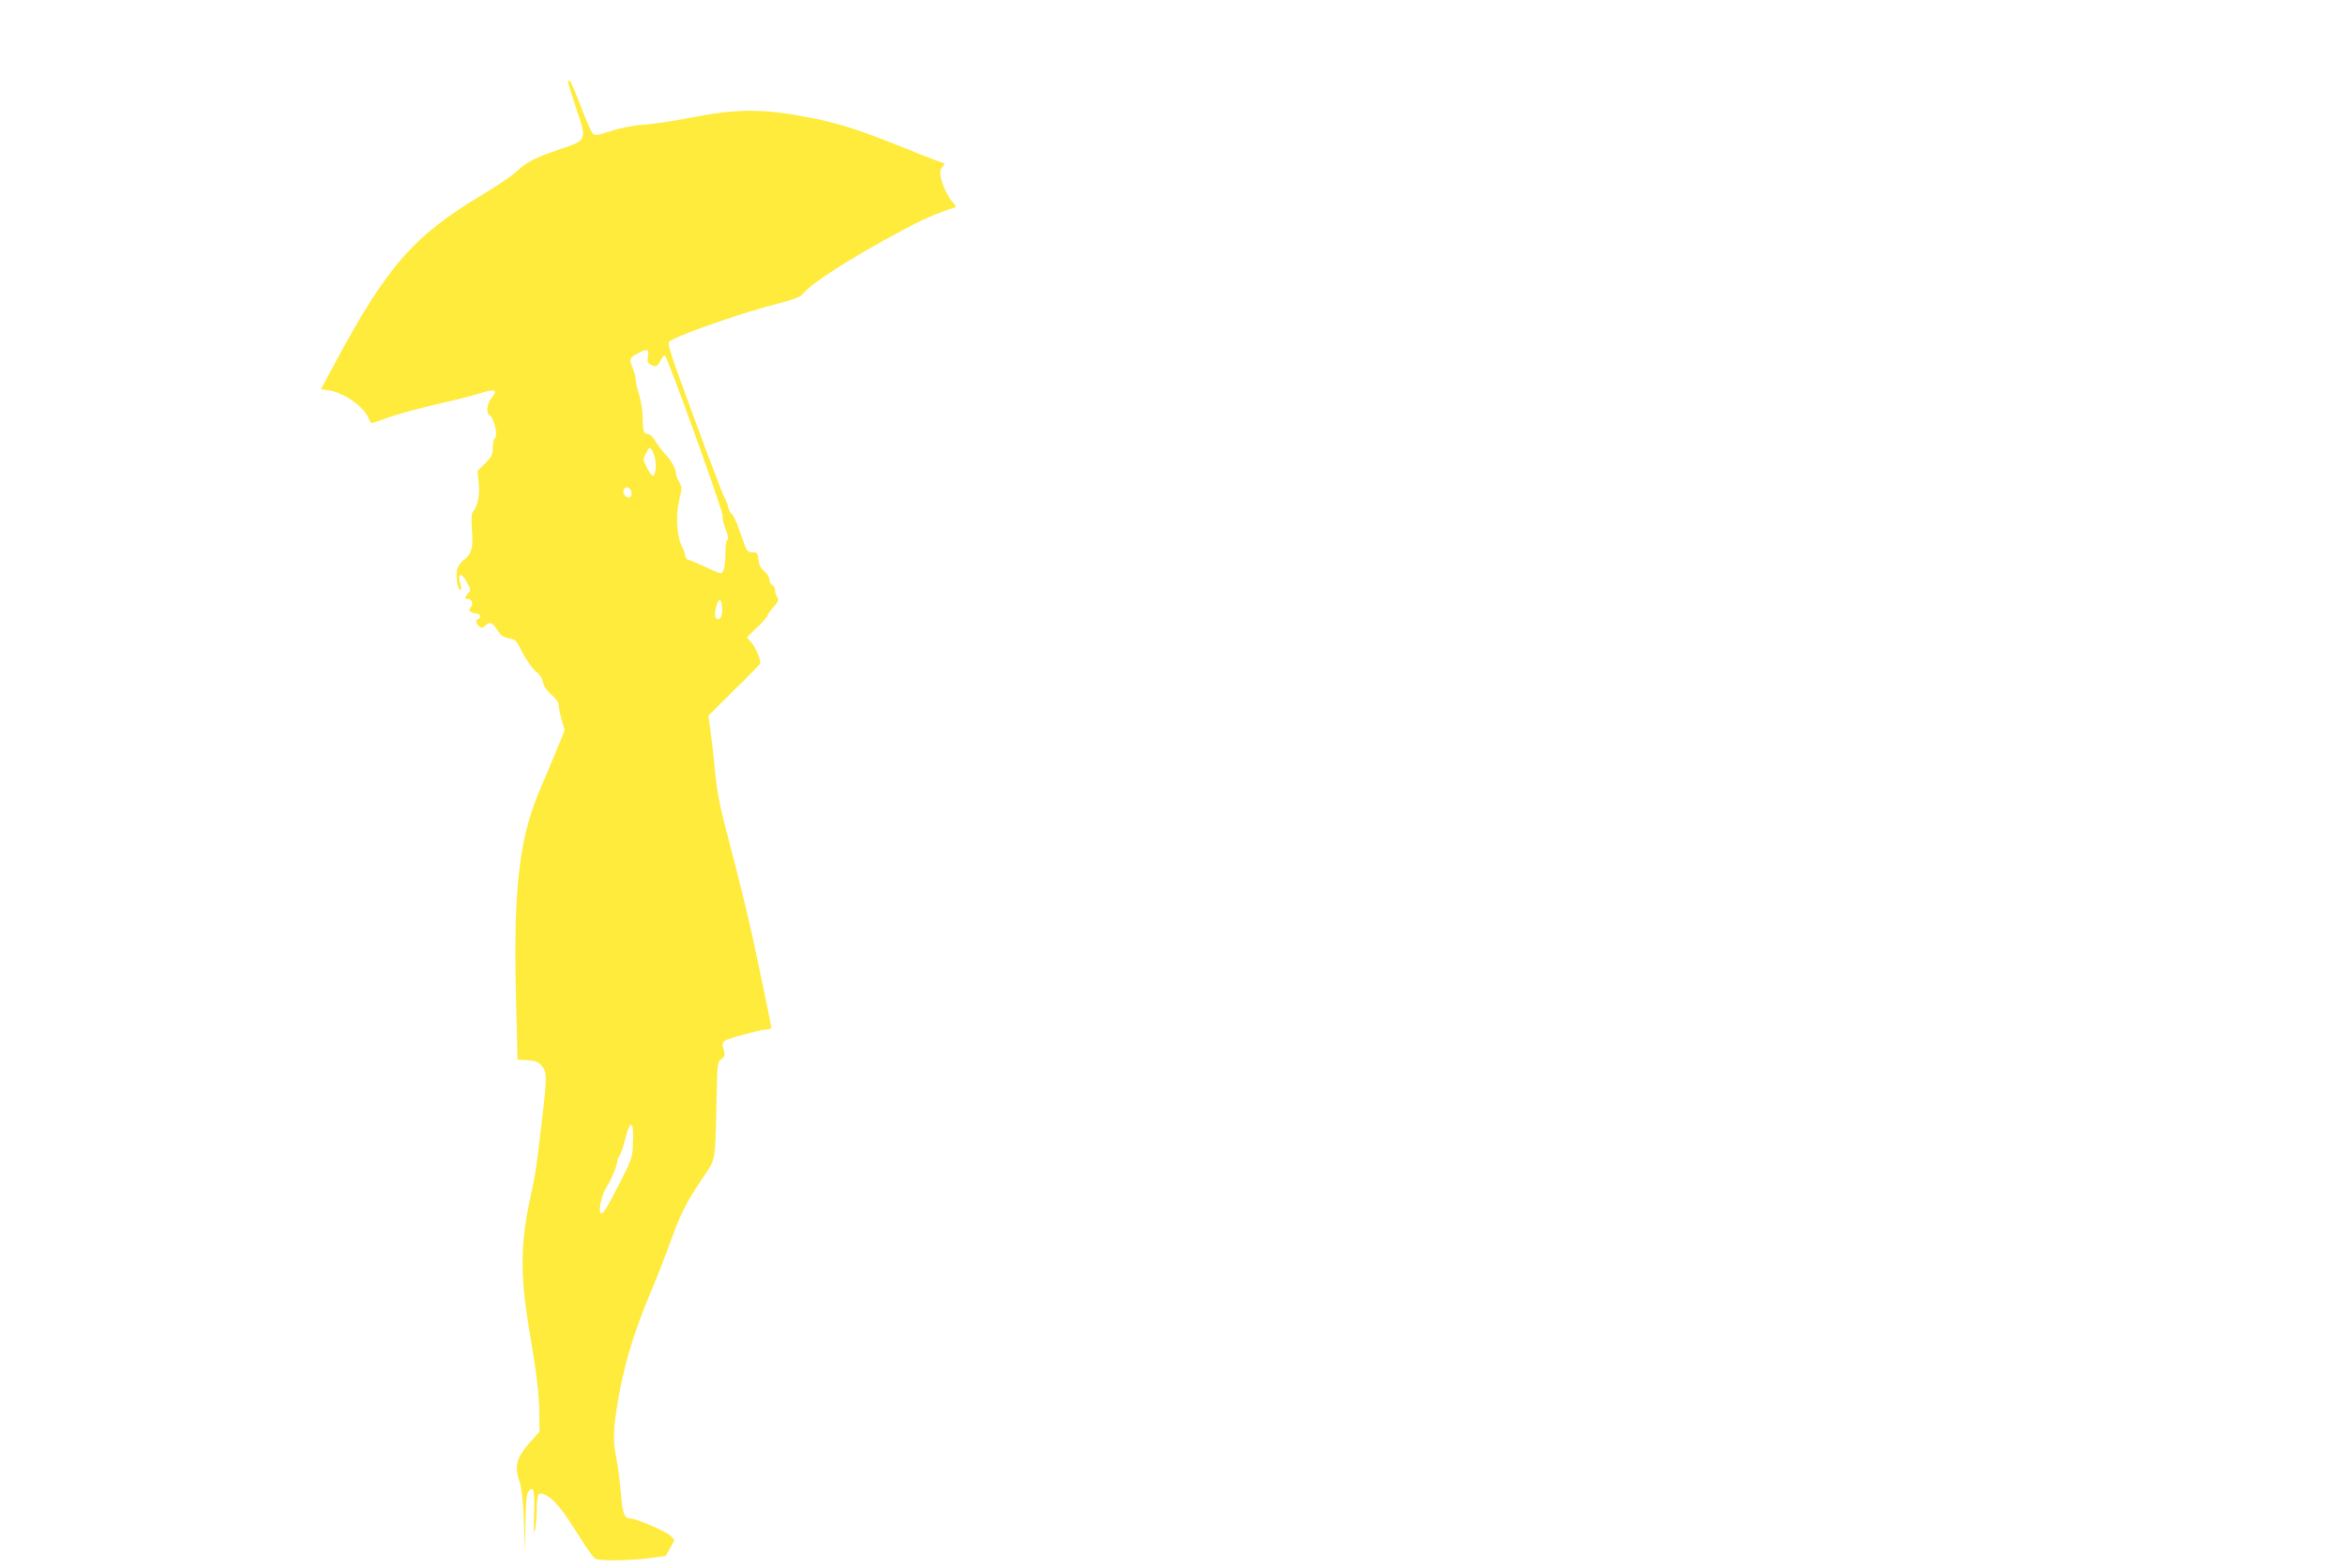 <?xml version="1.0" standalone="no"?>
<!DOCTYPE svg PUBLIC "-//W3C//DTD SVG 20010904//EN"
 "http://www.w3.org/TR/2001/REC-SVG-20010904/DTD/svg10.dtd">
<svg version="1.0" xmlns="http://www.w3.org/2000/svg"
 width="1280pt" height="856pt" viewBox="0 0 1280 856"
 preserveAspectRatio="xMidYMid meet">
<g transform="translate(0,856) scale(0.1,-0.1)"
fill="#ffeb3b" stroke="none">
<path d="M3100 8112 c0 -4 20 -67 44 -140 61 -181 63 -176 -91 -228 -135 -46
-179 -69 -238 -124 -22 -21 -103 -75 -179 -121 -378 -226 -522 -390 -809 -924
l-75 -140 41 -6 c80 -10 191 -87 217 -149 7 -17 16 -30 19 -30 4 0 45 14 92
31 46 17 161 48 254 70 94 21 199 47 235 59 97 30 111 24 70 -27 -21 -27 -27
-78 -10 -88 28 -17 51 -117 30 -130 -5 -3 -10 -25 -10 -49 0 -37 -6 -49 -41
-85 l-42 -42 6 -67 c7 -67 -5 -123 -31 -155 -9 -10 -10 -38 -6 -100 8 -98 -2
-133 -46 -165 -15 -12 -31 -35 -35 -52 -8 -37 3 -110 17 -110 6 0 7 9 3 23
-21 67 0 79 34 18 21 -39 22 -43 7 -60 -20 -22 -20 -31 -1 -31 22 0 30 -27 14
-46 -10 -13 -10 -17 2 -25 8 -5 22 -9 32 -9 9 0 17 -7 17 -15 0 -8 -4 -15 -10
-15 -15 0 -12 -26 5 -40 13 -10 19 -10 33 4 27 24 39 20 66 -23 20 -31 33 -40
63 -46 36 -5 41 -11 77 -81 22 -42 53 -86 71 -100 21 -16 35 -37 39 -59 5 -23
20 -45 46 -68 26 -22 40 -42 40 -57 0 -13 7 -49 16 -81 l16 -57 -40 -98 c-22
-55 -63 -151 -90 -214 -117 -267 -150 -548 -136 -1130 l9 -355 53 -3 c44 -3
58 -8 78 -30 30 -34 30 -65 3 -292 -31 -266 -36 -298 -57 -395 -62 -278 -65
-442 -14 -750 42 -250 55 -355 56 -466 l1 -95 -49 -55 c-77 -86 -90 -133 -60
-219 11 -31 19 -101 24 -220 l7 -175 1 161 c2 116 6 165 15 179 29 39 37 8 32
-123 -3 -89 -2 -115 5 -87 5 22 9 72 10 110 1 94 8 105 55 79 43 -23 90 -82
180 -227 37 -59 75 -112 85 -117 25 -13 183 -11 294 3 l89 12 25 43 24 44 -23
24 c-22 23 -188 94 -220 94 -31 0 -42 30 -50 138 -5 59 -15 141 -23 182 -19
96 -20 147 -1 271 34 227 88 411 197 669 25 58 71 177 103 265 54 149 86 210
185 355 54 80 54 79 60 353 5 253 5 259 28 275 19 15 21 21 12 52 -14 51 -18
48 176 99 23 6 51 11 63 11 11 0 21 4 21 9 0 6 -15 83 -34 173 -19 90 -40 190
-47 223 -24 122 -92 406 -144 600 -57 216 -72 288 -85 435 -5 52 -15 135 -21
184 l-12 89 141 140 c78 76 142 142 142 146 0 26 -25 86 -47 111 l-26 31 57
55 c31 30 56 59 56 64 0 5 14 26 32 46 27 30 30 39 20 55 -7 10 -12 28 -12 39
0 11 -7 23 -15 26 -8 4 -15 17 -15 29 0 14 -12 33 -27 45 -20 16 -29 33 -33
63 -5 39 -7 42 -34 42 -28 0 -30 4 -63 100 -18 54 -39 103 -47 107 -8 5 -18
23 -22 40 -3 18 -13 42 -20 53 -7 11 -81 204 -164 430 -139 378 -150 410 -134
422 48 35 404 159 599 208 81 21 115 34 128 51 44 57 258 194 532 341 126 68
204 102 294 129 11 4 10 9 -6 27 -28 30 -60 96 -68 140 -6 29 -3 42 10 57 11
13 14 20 6 20 -7 0 -96 34 -199 76 -245 99 -362 138 -513 168 -275 55 -409 55
-689 0 -69 -14 -172 -29 -230 -34 -70 -5 -133 -18 -187 -36 -65 -22 -85 -25
-96 -15 -8 6 -38 74 -67 151 -29 77 -56 140 -61 140 -5 0 -9 -4 -9 -8z m437
-1497 c-5 -28 -2 -37 13 -45 29 -16 38 -12 55 20 9 17 19 30 24 30 12 0 324
-867 316 -879 -3 -6 3 -37 15 -68 14 -37 18 -59 11 -61 -6 -2 -11 -29 -11 -62
0 -75 -9 -120 -25 -120 -8 0 -45 15 -84 34 -38 18 -79 36 -91 39 -11 3 -20 13
-20 22 0 9 -7 30 -16 48 -29 55 -37 171 -17 255 16 68 16 75 0 101 -9 16 -17
36 -17 46 0 24 -29 76 -59 106 -14 14 -37 44 -51 67 -13 24 -32 42 -41 42 -26
0 -30 13 -31 88 0 37 -9 93 -19 126 -11 32 -19 69 -19 83 0 13 -7 40 -15 60
-22 51 -19 60 23 82 55 30 66 27 59 -14z m39 -560 c7 -41 2 -88 -11 -92 -6 -2
-21 18 -34 44 -22 45 -22 47 -4 80 16 30 19 32 30 17 7 -10 15 -32 19 -49z
m-131 -176 c4 -12 2 -26 -4 -32 -15 -15 -46 16 -38 37 9 23 34 20 42 -5z m497
-641 c1 -37 -7 -58 -23 -58 -17 0 -21 27 -9 70 13 49 30 43 32 -12z m-489
-2831 c3 -8 4 -49 2 -93 -3 -74 -8 -86 -65 -199 -83 -161 -100 -189 -112 -177
-13 13 9 107 33 142 24 36 59 120 59 141 0 10 4 20 9 23 5 4 19 44 32 91 21
82 31 99 42 72z"/>
</g>
</svg>
